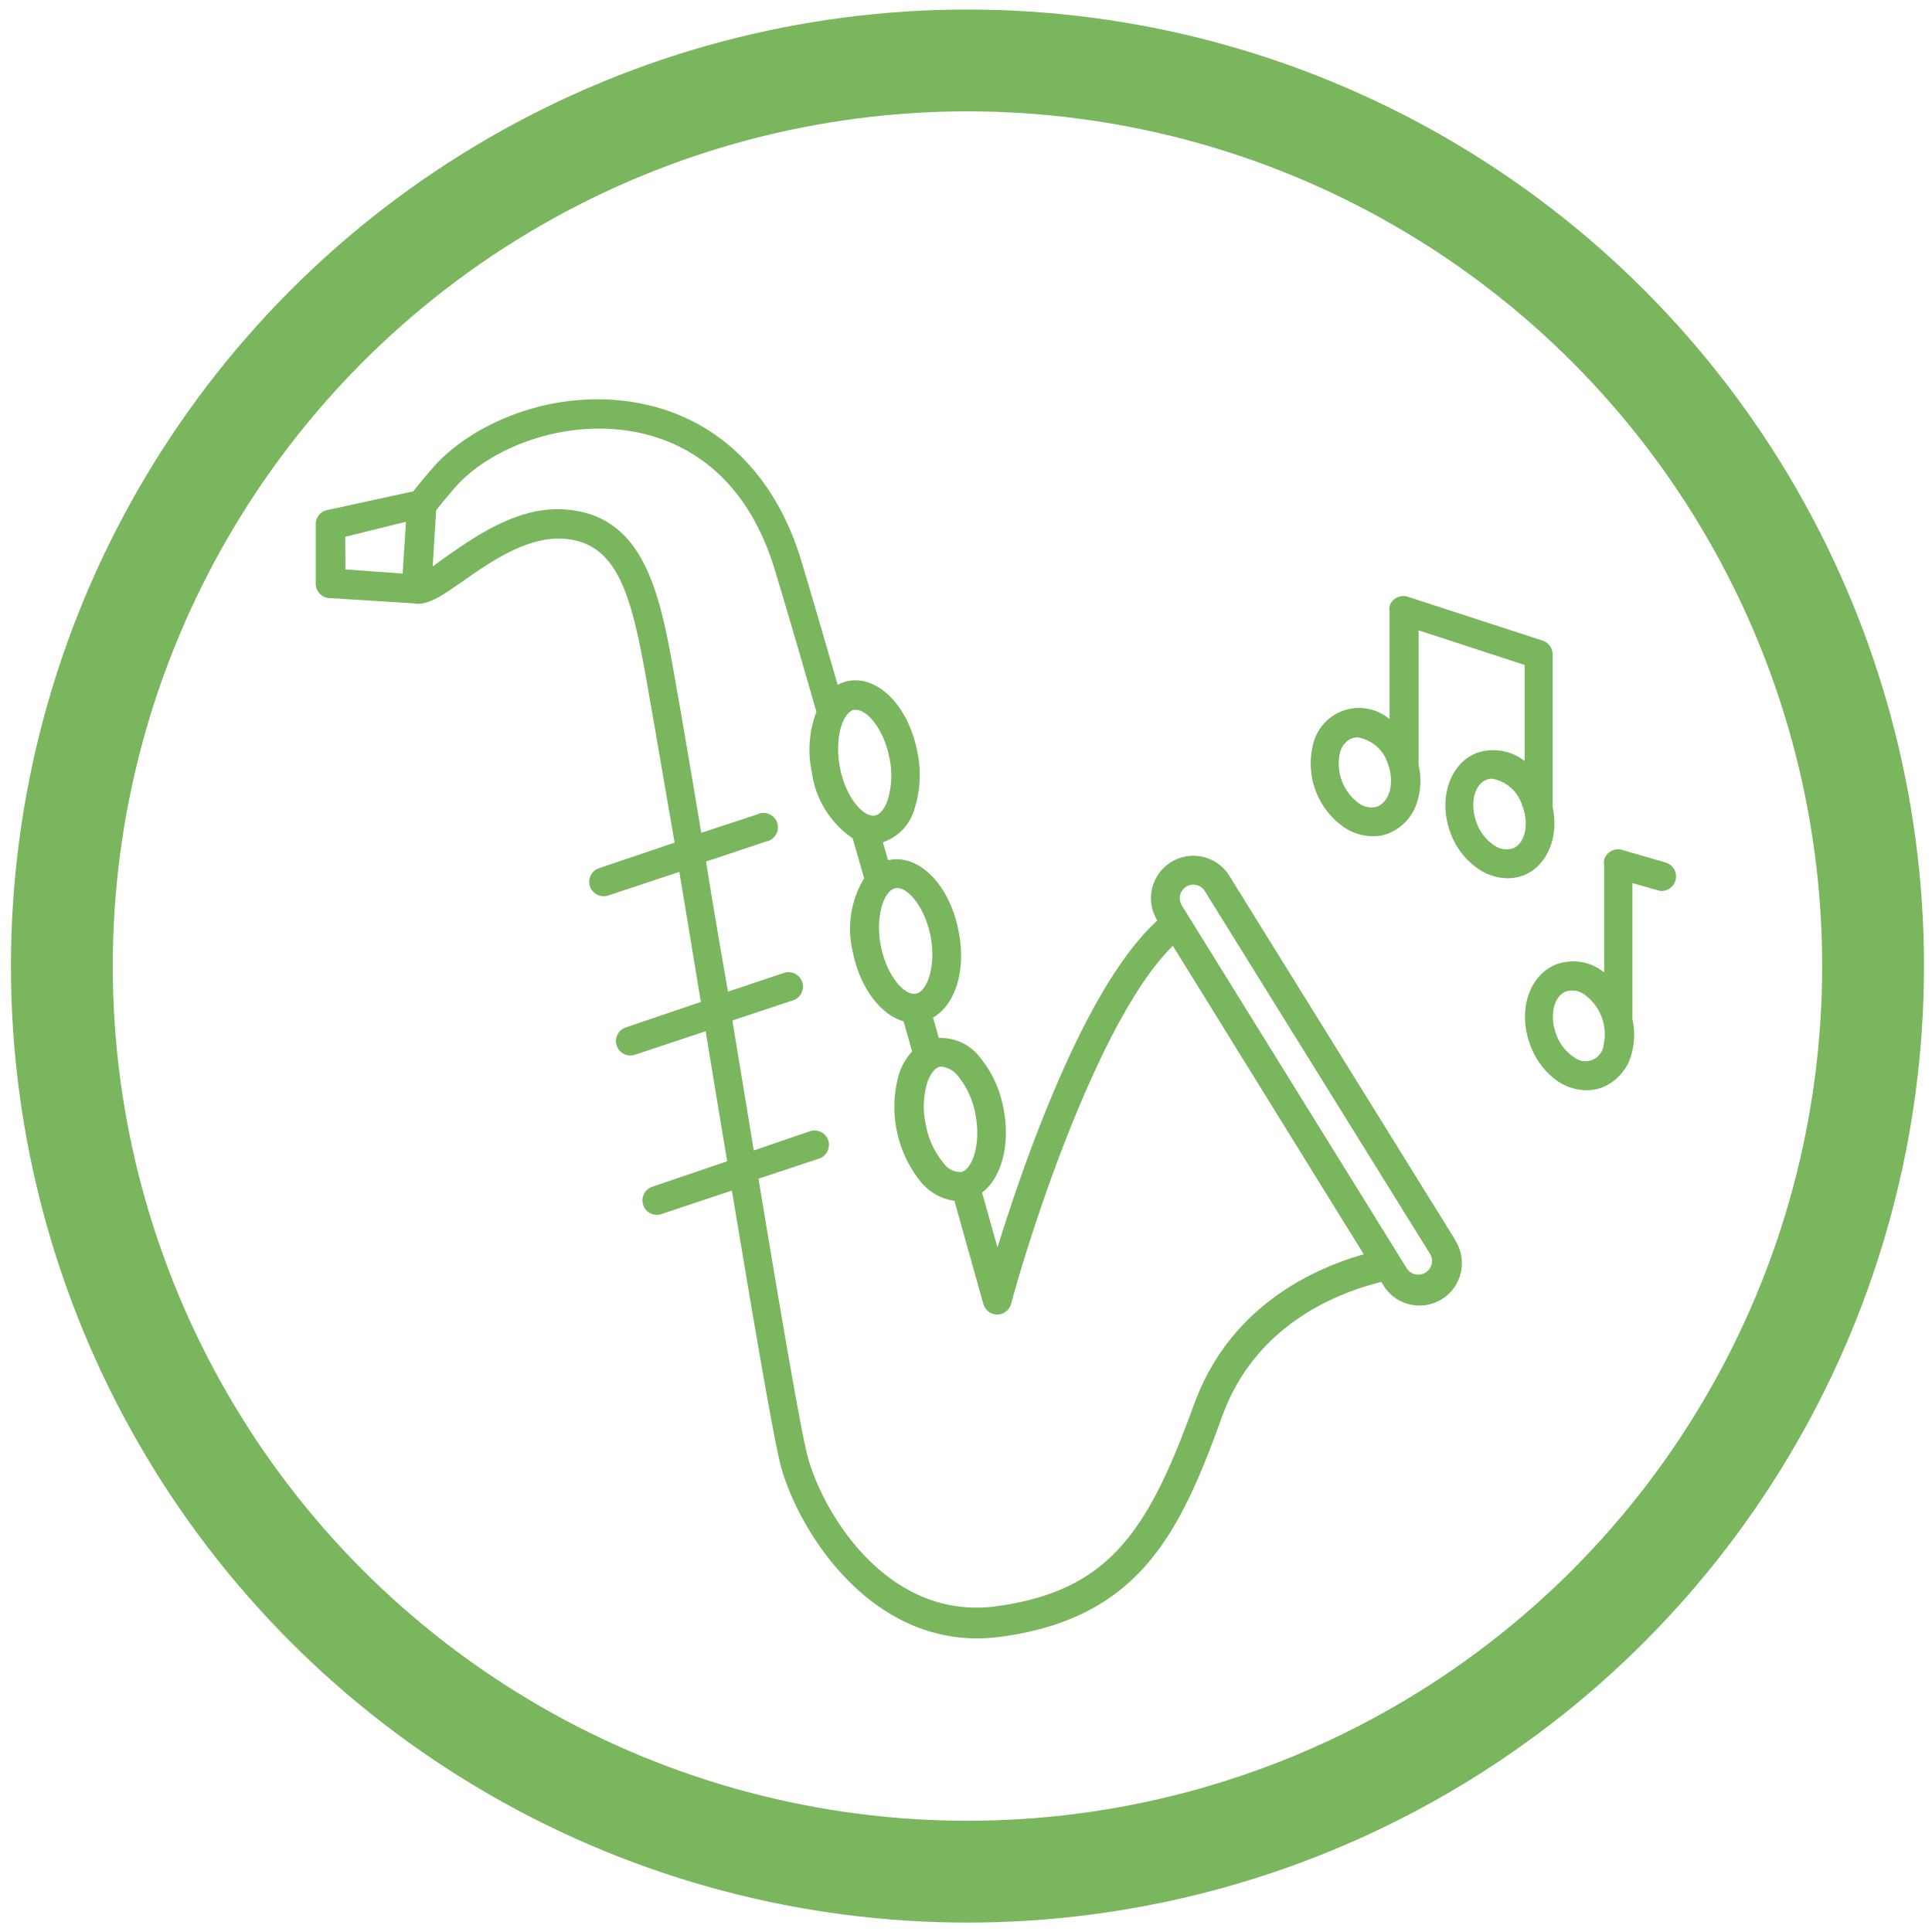 <?xml version="1.0" encoding="UTF-8"?>
<svg xmlns="http://www.w3.org/2000/svg" id="Layer_1" data-name="Layer 1" viewBox="0 0 151.81 151.81">
  <defs>
    <style>.cls-1{fill:#79b65e;}.cls-2{fill:none;stroke:#79b65e;stroke-miterlimit:10;stroke-width:8px;}</style>
  </defs>
  <path class="cls-1" d="M122,63.42v-12a1.15,1.15,0,0,0-.78-1.08l-10.6-3.45a1.14,1.14,0,0,0-1.43.72,1.21,1.21,0,0,0,0,.46v8.44a3.71,3.71,0,0,0-6,1.93,6.12,6.12,0,0,0,2.47,6.6,4.19,4.19,0,0,0,2.21.67,3.47,3.47,0,0,0,1.23-.22,3.88,3.88,0,0,0,2.29-2.59,5.58,5.58,0,0,0,.08-2.79V49.53l8.33,2.72V59.8a4,4,0,0,0-3.72-.65c-2.16.8-3.1,3.62-2.11,6.28a5.84,5.84,0,0,0,2.29,2.91,4.15,4.15,0,0,0,2.2.67,3.66,3.66,0,0,0,1.23-.22C121.56,68.07,122.52,65.78,122,63.42Zm-12.85-1.16a1.66,1.66,0,0,1-.92,1.12,1.69,1.69,0,0,1-1.43-.24,3.87,3.87,0,0,1-1.51-4,1.66,1.66,0,0,1,.92-1.12,1.33,1.33,0,0,1,.45-.08A3,3,0,0,1,109.05,60,3.66,3.66,0,0,1,109.18,62.26Zm9.68,4.41a1.66,1.66,0,0,1-1.43-.25,3.64,3.64,0,0,1-1.38-1.78c-.54-1.47-.19-3,.79-3.37a1.11,1.11,0,0,1,.44-.08,3,3,0,0,1,2.36,2.11C120.19,64.76,119.83,66.3,118.86,66.67Z"></path>
  <path class="cls-1" d="M130.9,67.78l-3.45-1a1.13,1.13,0,0,0-1.4.78,1.15,1.15,0,0,0,0,.41s0,.05,0,.07v8.36l-.28-.2a3.86,3.86,0,0,0-3.43-.44c-2.16.8-3.11,3.62-2.12,6.28A5.89,5.89,0,0,0,122.46,85a4.16,4.16,0,0,0,2.21.67,3.61,3.61,0,0,0,1.22-.22,3.87,3.87,0,0,0,2.3-2.59,5.7,5.7,0,0,0,.08-2.79V69.39l2,.57a1.18,1.18,0,0,0,.31.05,1.14,1.14,0,0,0,.31-2.23ZM126,82.17a1.44,1.44,0,0,1-2.35.88,3.56,3.56,0,0,1-1.37-1.78c-.55-1.47-.19-3,.78-3.37a1.66,1.66,0,0,1,1.43.24,3.85,3.85,0,0,1,1.51,4Z"></path>
  <path class="cls-1" d="M114.29,97.34,96.6,68.82a3.33,3.33,0,0,0-5.66,3.51l0,0c-2.91,2.66-5.89,7.76-8.89,15.26-1.57,3.91-2.83,7.73-3.67,10.43-.34-1.2-.75-2.66-1.21-4.31,1.51-1.15,2.24-3.74,1.68-6.6A8.78,8.78,0,0,0,77,83.08a3.89,3.89,0,0,0-3.23-1.52c-.15-.53-.3-1.06-.46-1.6,1.76-1,2.64-3.76,2-6.84h0c-.69-3.57-3.07-6-5.41-5.55l-.13,0c-.13-.46-.26-.93-.4-1.39a3.87,3.87,0,0,0,2.49-2.63,8.79,8.79,0,0,0,.22-4.48c-.69-3.57-3.07-6-5.42-5.56a3.25,3.25,0,0,0-.84.3c-1.09-3.78-2.07-7.12-2.83-9.66-2-6.7-6.4-11.1-12.34-12.38-6.8-1.47-13.52,1.4-16.65,5-.57.66-1.08,1.27-1.53,1.84l-6.66,1.45a1.13,1.13,0,0,0-1,1.12v4.64A1.14,1.14,0,0,0,26,47l6.49.41c1.06.22,2.2-.57,3.88-1.74,2.19-1.54,5.2-3.64,8.15-3.32,4.2.46,5.17,4.78,6.4,11.78l.09.52c.55,3.13,1.23,7.14,2,11.56l-5.91,2a1.13,1.13,0,0,0,.36,2.21,1.07,1.07,0,0,0,.35-.06l5.57-1.85c.55,3.29,1.12,6.75,1.69,10.22l-5.89,2a1.13,1.13,0,1,0,.71,2.15l5.56-1.85c.57,3.49,1.14,6.93,1.69,10.22l-5.88,2a1.13,1.13,0,0,0,.71,2.15l5.54-1.85c1.79,10.76,3.27,19.41,3.82,21.54,1.21,4.69,6.49,13.65,15.47,13.65a14.23,14.23,0,0,0,1.92-.14c10.79-1.49,14-8.11,17.31-17.3,2.56-7.08,8.81-9.65,12.51-10.57l.17.28a3.33,3.33,0,0,0,5.66-3.51Zm-39-12.77a6.6,6.6,0,0,1,1.36,3c.45,2.34-.25,4.35-1.15,4.53a1.68,1.68,0,0,1-1.4-.76,6.5,6.5,0,0,1-1.36-3,6.56,6.56,0,0,1,.13-3.3c.25-.7.62-1.15,1-1.22l.14,0A1.89,1.89,0,0,1,75.29,84.57ZM70.5,69.78c.9,0,2.19,1.56,2.62,3.78h0c.45,2.33-.25,4.34-1.15,4.52s-2.31-1.43-2.76-3.76.25-4.35,1.15-4.53Zm-3.37-14,.14,0c.9,0,2.19,1.56,2.62,3.78a6.56,6.56,0,0,1-.14,3.3c-.24.7-.61,1.15-1,1.22-.9.18-2.3-1.43-2.75-3.76S66.22,55.94,67.13,55.77Zm-40-13.6L31.9,41l-.26,4.07-4.5-.33Zm66.68,68.2c-3.61,10-6.7,14.62-15.49,15.83a10.94,10.94,0,0,1-1.6.11c-7.67,0-12.23-7.85-13.29-12-.53-2.06-2.06-11-3.83-21.7l4.76-1.58a1.15,1.15,0,0,0,.72-1.44,1.14,1.14,0,0,0-1.44-.71L59.23,90.4c-.54-3.28-1.1-6.68-1.66-10.06l0-.16,4.75-1.58a1.13,1.13,0,1,0-.72-2.15l-4.4,1.47C56.6,74.45,56,71,55.48,67.7l4.73-1.58A1.13,1.13,0,1,0,59.49,64L55.1,65.44c-.71-4.28-1.37-8.17-1.91-11.22l-.09-.52c-1.17-6.67-2.27-13-8.39-13.64a8.65,8.65,0,0,0-.88-.05c-3.44,0-6.51,2.16-8.81,3.76L34,44.51l.27-4.41c.43-.55.92-1.15,1.52-1.83,2.62-3,8.59-5.52,14.46-4.26,3.61.78,8.38,3.29,10.65,10.82.86,2.86,2,6.72,3.25,11.1a8.46,8.46,0,0,0-.35,4.79A7.47,7.47,0,0,0,67,65.87l.9,3.14A7.69,7.69,0,0,0,67,74.75c.56,2.87,2.21,5,4,5.5.23.8.45,1.59.67,2.37a5,5,0,0,0-1,1.67,9.4,9.4,0,0,0,1.66,8.55A4.2,4.2,0,0,0,75,94.36c1.35,4.83,2.24,8,2.27,8.1a1.13,1.13,0,0,0,1.09.83h0a1.13,1.13,0,0,0,1.09-.84c1.77-6.54,7.09-22.63,12.71-28.13l15,24.24C103,99.74,96.58,102.76,93.82,110.37ZM112,100a1.07,1.07,0,0,1-1.47-.35L92.86,71.14a1.09,1.09,0,0,1-.13-.81,1.11,1.11,0,0,1,.48-.66,1.06,1.06,0,0,1,.8-.13,1.05,1.05,0,0,1,.66.48l17.7,28.51A1.07,1.07,0,0,1,112,100Z"></path>
  <circle class="cls-2" cx="76.02" cy="75.91" r="71.16"></circle>
</svg>
